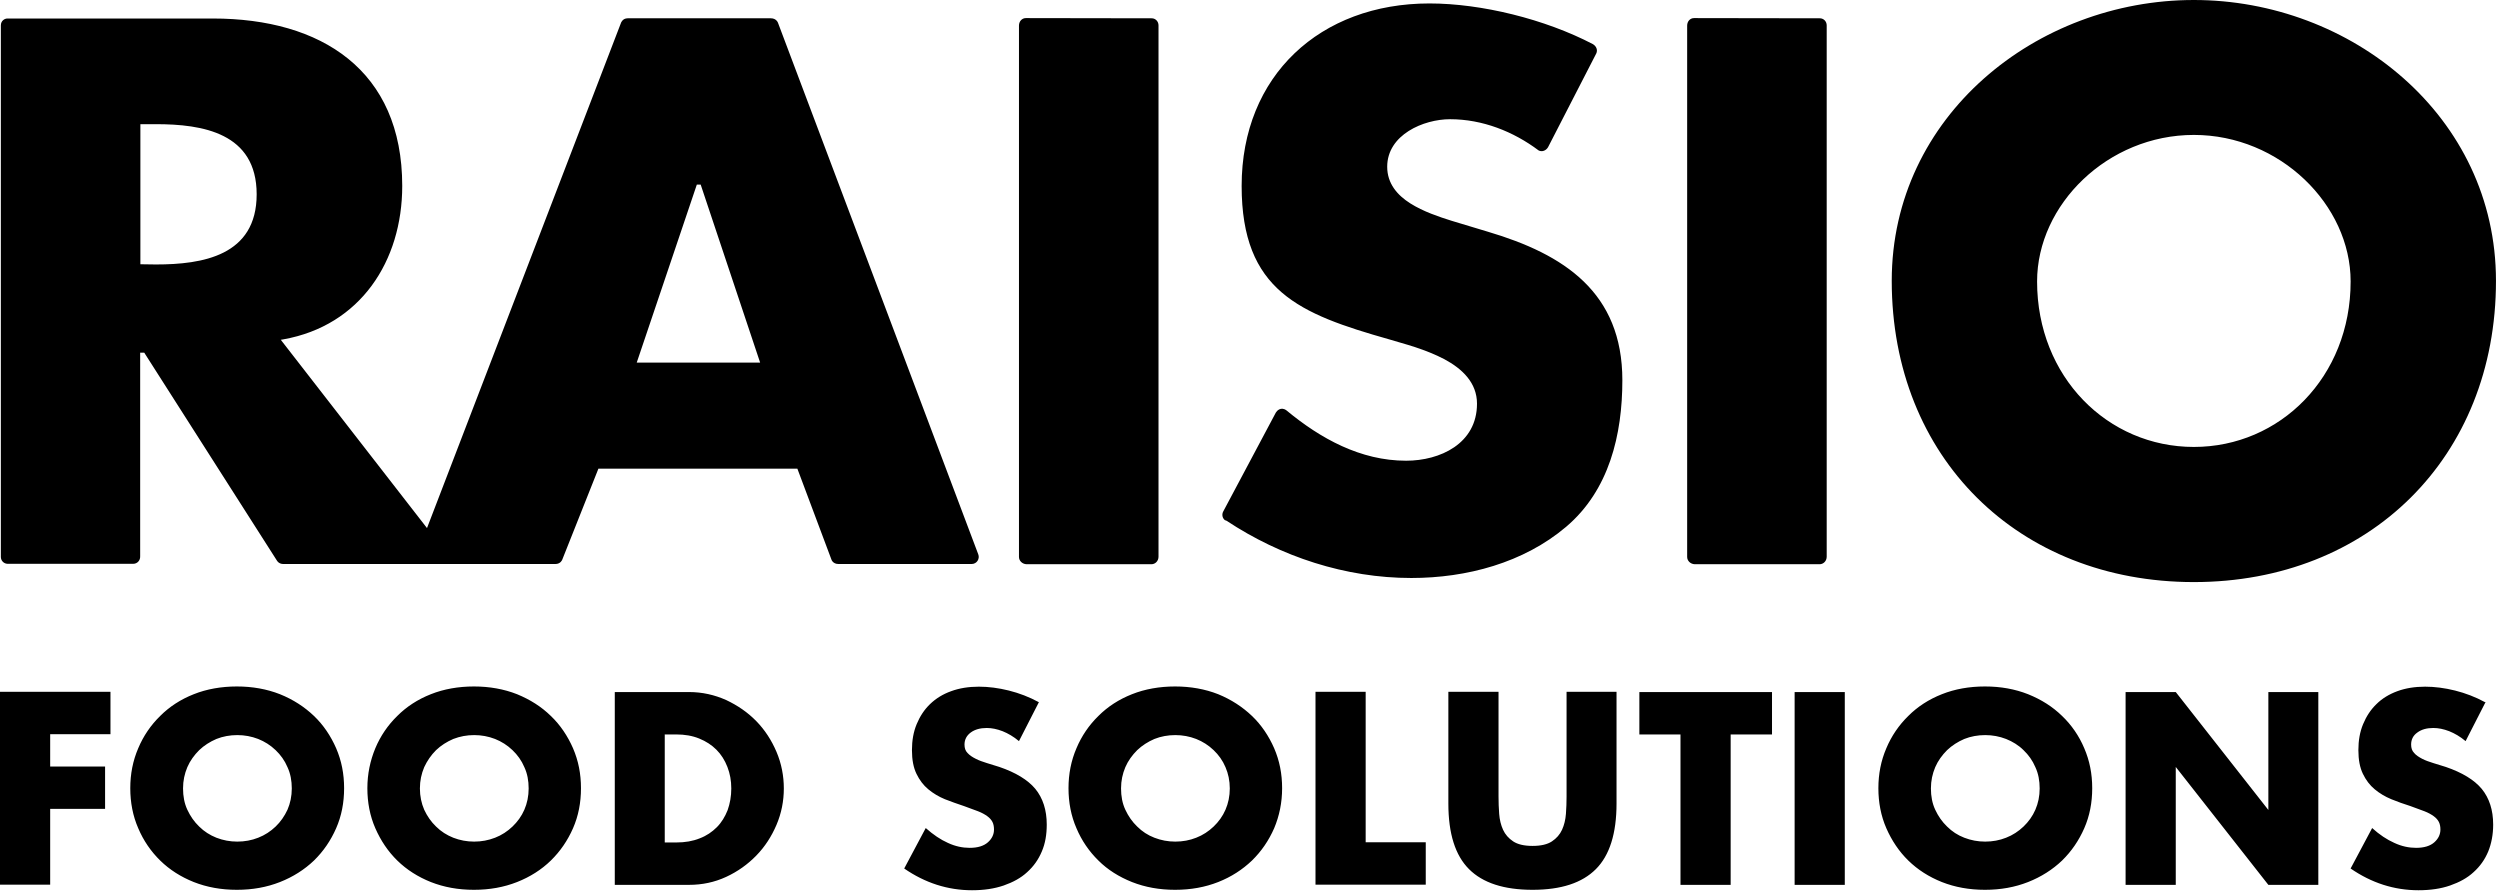 <svg width="299" height="107" viewBox="0 0 299 107" fill="none" xmlns="http://www.w3.org/2000/svg">
<path d="M117.079 82.126C118.212 82.126 119.423 82.28 120.659 82.589C121.895 82.898 123.105 83.361 124.238 83.978L124.265 83.953L121.869 88.638C121.225 88.097 120.556 87.711 119.912 87.453C119.243 87.196 118.624 87.067 118.006 87.067C117.234 87.067 116.59 87.247 116.101 87.607C115.611 87.968 115.354 88.457 115.354 89.049C115.354 89.46 115.456 89.796 115.714 90.053C115.971 90.336 116.281 90.541 116.692 90.747C117.079 90.953 117.543 91.108 118.032 91.263C118.547 91.417 119.036 91.571 119.525 91.726C121.483 92.395 122.926 93.27 123.827 94.351C124.728 95.457 125.191 96.873 125.191 98.623C125.191 99.807 125.012 100.888 124.6 101.84C124.187 102.818 123.62 103.616 122.848 104.311C122.101 105.005 121.148 105.52 120.041 105.906C118.908 106.292 117.671 106.473 116.255 106.473C113.345 106.473 110.641 105.597 108.143 103.873L110.718 99.034C111.619 99.832 112.495 100.424 113.37 100.811C114.246 101.222 115.122 101.402 115.972 101.402C116.95 101.402 117.671 101.171 118.16 100.733C118.65 100.296 118.882 99.781 118.882 99.215C118.882 98.88 118.83 98.572 118.701 98.314C118.572 98.057 118.366 97.825 118.083 97.619C117.8 97.413 117.439 97.207 116.976 97.027C116.512 96.847 115.945 96.641 115.302 96.409C114.503 96.152 113.757 95.869 113.01 95.586C112.263 95.277 111.619 94.891 111.026 94.402C110.434 93.913 109.971 93.295 109.61 92.549C109.25 91.802 109.069 90.876 109.069 89.718C109.069 88.56 109.25 87.531 109.636 86.605C110.022 85.678 110.537 84.88 111.232 84.211C111.928 83.542 112.752 83.026 113.757 82.666C114.735 82.306 115.843 82.126 117.079 82.126ZM290.045 82.126C291.177 82.126 292.389 82.28 293.625 82.589C294.861 82.898 296.072 83.361 297.204 83.978L297.281 83.953L294.886 88.638C294.243 88.097 293.573 87.711 292.929 87.453C292.26 87.196 291.641 87.067 291.023 87.067C290.226 87.067 289.607 87.247 289.118 87.607C288.603 87.968 288.371 88.457 288.371 89.049C288.371 89.46 288.475 89.796 288.732 90.053C288.963 90.336 289.297 90.541 289.684 90.747C290.07 90.953 290.533 91.108 291.023 91.263C291.539 91.417 292.028 91.571 292.518 91.726C294.474 92.395 295.916 93.27 296.817 94.351C297.719 95.457 298.183 96.873 298.183 98.623C298.183 99.807 297.977 100.888 297.591 101.84C297.179 102.818 296.612 103.616 295.839 104.311C295.093 105.005 294.139 105.52 293.032 105.906C291.925 106.292 290.662 106.473 289.247 106.473C286.337 106.473 283.632 105.597 281.133 103.873L283.709 99.034C284.585 99.832 285.487 100.424 286.362 100.811C287.239 101.222 288.113 101.402 288.963 101.402C289.941 101.402 290.662 101.171 291.152 100.733C291.641 100.296 291.873 99.781 291.873 99.215C291.873 98.88 291.821 98.572 291.692 98.314C291.564 98.057 291.358 97.825 291.075 97.619C290.791 97.413 290.431 97.207 289.968 97.027C289.503 96.847 288.938 96.641 288.294 96.409C287.496 96.152 286.748 95.895 286.002 95.586C285.254 95.277 284.611 94.891 284.019 94.402C283.426 93.913 282.963 93.295 282.602 92.549C282.242 91.802 282.062 90.876 282.062 89.718C282.062 88.56 282.242 87.531 282.628 86.605C283.013 85.678 283.528 84.88 284.224 84.211C284.893 83.542 285.744 83.026 286.723 82.666C287.701 82.306 288.809 82.126 290.045 82.126ZM28.33 82.101C30.184 82.101 31.91 82.409 33.48 83.026C35.077 83.67 36.417 84.545 37.55 85.626C38.683 86.707 39.558 88.019 40.202 89.486C40.846 90.979 41.155 92.549 41.155 94.273C41.155 95.998 40.846 97.594 40.202 99.061C39.558 100.527 38.683 101.814 37.55 102.921C36.417 104.002 35.051 104.877 33.48 105.494C31.91 106.112 30.21 106.421 28.33 106.421C26.45 106.421 24.75 106.112 23.179 105.494C21.634 104.877 20.294 104.028 19.161 102.921C18.054 101.84 17.152 100.527 16.534 99.061C15.89 97.594 15.581 95.972 15.581 94.273C15.581 92.575 15.89 90.979 16.534 89.486C17.152 88.019 18.028 86.733 19.161 85.626C20.269 84.519 21.608 83.644 23.179 83.026C24.724 82.409 26.476 82.101 28.33 82.101ZM56.685 82.101C58.54 82.101 60.265 82.409 61.836 83.026C63.407 83.67 64.747 84.519 65.88 85.626C67.013 86.707 67.888 88.019 68.532 89.486C69.176 90.979 69.485 92.549 69.485 94.273C69.485 95.998 69.176 97.594 68.532 99.061C67.888 100.527 67.013 101.814 65.88 102.921C64.772 104.002 63.407 104.877 61.836 105.494C60.265 106.112 58.565 106.421 56.685 106.421C54.805 106.421 53.105 106.112 51.534 105.494C49.989 104.877 48.65 104.028 47.517 102.921C46.409 101.84 45.533 100.527 44.89 99.061C44.246 97.594 43.937 95.972 43.937 94.273C43.937 92.575 44.272 90.979 44.89 89.486C45.508 88.019 46.383 86.733 47.517 85.626C48.624 84.519 49.963 83.644 51.534 83.026C53.079 82.409 54.831 82.101 56.685 82.101ZM140.541 82.101C142.395 82.101 144.121 82.409 145.692 83.026C147.263 83.67 148.602 84.545 149.735 85.626C150.869 86.707 151.744 88.019 152.388 89.486C153.032 90.979 153.341 92.549 153.341 94.273C153.341 95.998 153.006 97.594 152.388 99.061C151.744 100.527 150.869 101.814 149.735 102.921C148.602 104.002 147.263 104.877 145.692 105.494C144.121 106.112 142.421 106.421 140.541 106.421C138.661 106.421 136.962 106.112 135.391 105.494C133.845 104.877 132.48 104.028 131.372 102.921C130.265 101.84 129.364 100.527 128.746 99.061C128.102 97.594 127.793 95.972 127.793 94.273C127.793 92.575 128.102 90.979 128.746 89.486C129.364 88.019 130.239 86.733 131.372 85.626C132.48 84.519 133.82 83.644 135.391 83.026C136.936 82.409 138.687 82.101 140.541 82.101ZM179.224 82.743V95.277C179.224 95.946 179.249 96.641 179.301 97.336C179.353 98.031 179.507 98.674 179.765 99.24C180.022 99.806 180.435 100.27 180.976 100.63C181.516 100.99 182.289 101.171 183.294 101.171C184.298 101.171 185.07 100.99 185.61 100.63C186.152 100.27 186.564 99.806 186.821 99.24C187.079 98.674 187.233 98.031 187.285 97.336C187.337 96.641 187.361 95.946 187.361 95.277V82.743H193.337V96.101C193.337 99.678 192.513 102.303 190.864 103.95C189.217 105.597 186.718 106.421 183.294 106.421C179.868 106.421 177.344 105.597 175.696 103.95C174.047 102.303 173.224 99.704 173.224 96.101V82.743H179.224ZM237.403 82.101C239.283 82.101 240.983 82.409 242.554 83.026C244.151 83.67 245.49 84.519 246.624 85.626C247.756 86.707 248.658 88.019 249.276 89.486C249.919 90.979 250.229 92.549 250.229 94.273C250.229 95.998 249.919 97.594 249.276 99.061C248.632 100.527 247.756 101.814 246.624 102.921C245.49 104.002 244.124 104.877 242.554 105.494C240.983 106.112 239.283 106.421 237.403 106.421C235.523 106.421 233.823 106.112 232.252 105.494C230.706 104.877 229.368 104.027 228.234 102.921C227.127 101.84 226.251 100.528 225.607 99.061C224.963 97.594 224.654 95.972 224.654 94.273C224.654 92.575 224.963 90.979 225.607 89.486C226.225 88.019 227.102 86.733 228.234 85.626C229.342 84.519 230.681 83.644 232.252 83.026C233.797 82.409 235.523 82.101 237.403 82.101ZM82.414 82.769C83.985 82.77 85.453 83.104 86.844 83.722C88.209 84.365 89.419 85.189 90.449 86.244C91.479 87.299 92.278 88.534 92.87 89.924C93.462 91.314 93.746 92.806 93.746 94.299C93.746 95.791 93.462 97.259 92.87 98.648C92.278 100.038 91.479 101.274 90.449 102.329C89.419 103.384 88.234 104.234 86.844 104.877C85.453 105.52 83.984 105.829 82.388 105.829H73.528V82.769H82.414ZM211.932 82.769V87.839H206.987V105.829H200.986V87.839H196.068V82.769H211.932ZM220.637 82.769V105.829H214.637V82.769H220.637ZM260.221 82.769L271.296 96.873V82.769H277.271V105.829H271.296L260.221 91.726V105.829H254.221V82.769H260.221ZM13.212 82.743V87.814H6.001V91.674H12.568V96.744H6.001V105.804H0V82.743H13.212ZM163.334 82.743V100.733H170.52V105.804H157.334V82.743H163.334ZM79.478 87.839L79.504 87.865V100.759H80.894C81.925 100.759 82.852 100.604 83.676 100.27C84.5 99.961 85.17 99.498 85.736 98.932C86.303 98.365 86.714 97.671 87.023 96.898C87.307 96.101 87.462 95.225 87.462 94.299C87.462 93.372 87.307 92.523 86.998 91.726C86.689 90.928 86.251 90.233 85.685 89.667C85.118 89.101 84.448 88.663 83.624 88.328C82.8 87.994 81.898 87.839 80.868 87.839H79.478ZM28.381 87.917C27.505 87.917 26.655 88.071 25.883 88.38C25.11 88.714 24.415 89.152 23.822 89.718C23.23 90.31 22.741 90.979 22.406 91.751C22.071 92.549 21.892 93.372 21.892 94.299C21.892 95.225 22.046 96.075 22.406 96.847C22.767 97.619 23.23 98.288 23.822 98.855C24.415 99.446 25.11 99.884 25.883 100.192C26.681 100.501 27.505 100.656 28.381 100.656C29.256 100.656 30.107 100.501 30.88 100.192C31.678 99.884 32.374 99.421 32.966 98.855C33.558 98.288 34.021 97.619 34.382 96.847C34.717 96.075 34.898 95.225 34.898 94.299C34.897 93.372 34.742 92.523 34.382 91.751C34.047 90.953 33.558 90.284 32.966 89.718C32.348 89.126 31.652 88.689 30.88 88.38C30.081 88.071 29.256 87.917 28.381 87.917ZM56.711 87.917C55.835 87.917 55.011 88.071 54.213 88.38C53.44 88.714 52.745 89.152 52.152 89.718C51.56 90.31 51.097 90.979 50.736 91.751C50.401 92.549 50.221 93.372 50.221 94.299C50.221 95.225 50.401 96.075 50.736 96.847C51.097 97.619 51.56 98.288 52.152 98.855C52.745 99.446 53.44 99.884 54.213 100.192C55.011 100.501 55.835 100.656 56.711 100.656C57.587 100.656 58.411 100.501 59.209 100.192C60.007 99.884 60.703 99.421 61.295 98.855C61.887 98.288 62.377 97.619 62.712 96.847C63.047 96.075 63.227 95.225 63.227 94.299C63.227 93.372 63.072 92.523 62.712 91.751C62.377 90.953 61.887 90.284 61.295 89.718C60.677 89.126 59.981 88.689 59.209 88.38C58.411 88.071 57.587 87.917 56.711 87.917ZM140.566 87.917C139.691 87.917 138.841 88.071 138.068 88.38C137.296 88.714 136.601 89.152 136.009 89.718C135.417 90.31 134.927 90.979 134.592 91.751C134.257 92.549 134.077 93.372 134.077 94.299C134.077 95.225 134.231 96.075 134.592 96.847C134.952 97.619 135.416 98.288 136.009 98.855C136.601 99.446 137.27 99.884 138.068 100.192C138.867 100.501 139.691 100.656 140.566 100.656C141.442 100.656 142.293 100.501 143.065 100.192C143.864 99.884 144.559 99.421 145.151 98.855C145.744 98.288 146.233 97.619 146.567 96.847C146.902 96.075 147.083 95.225 147.083 94.299C147.083 93.372 146.902 92.523 146.567 91.751C146.233 90.953 145.744 90.284 145.151 89.718C144.533 89.126 143.838 88.689 143.065 88.38C142.267 88.071 141.442 87.917 140.566 87.917ZM237.429 87.917C236.552 87.917 235.702 88.071 234.93 88.38C234.159 88.714 233.463 89.152 232.871 89.718C232.279 90.31 231.789 90.979 231.454 91.751C231.12 92.549 230.939 93.372 230.938 94.299C230.938 95.225 231.093 96.075 231.454 96.847C231.814 97.619 232.279 98.288 232.871 98.855C233.463 99.446 234.132 99.884 234.93 100.192C235.729 100.501 236.552 100.656 237.429 100.656C238.303 100.656 239.155 100.501 239.926 100.192C240.725 99.884 241.42 99.421 242.014 98.855C242.606 98.288 243.094 97.619 243.429 96.847C243.765 96.075 243.944 95.225 243.944 94.299C243.944 93.372 243.79 92.523 243.429 91.751C243.094 90.953 242.606 90.284 242.014 89.718C241.42 89.126 240.698 88.689 239.926 88.38C239.128 88.071 238.303 87.917 237.429 87.917ZM262.386 0C281.185 0 298.518 13.872 298.519 33.586C298.519 54.715 283.349 69.617 262.386 69.617C241.395 69.617 226.252 54.715 226.252 33.586C226.252 13.872 243.585 0 262.386 0ZM170.958 0.412C177.19 0.412 184.788 2.291 190.505 5.276C190.943 5.534 191.099 5.997 190.918 6.383L185.148 17.604C184.891 18.041 184.401 18.195 184.015 17.989C181.002 15.725 177.293 14.258 173.43 14.258C170.262 14.258 165.909 16.111 165.909 19.945C165.909 21.953 167.12 23.343 168.666 24.321C169.439 24.81 170.313 25.222 171.163 25.557C172.013 25.891 172.864 26.174 173.61 26.405L177.963 27.718C187.081 30.42 194.034 34.976 194.034 45.477C194.034 51.988 192.463 58.628 187.312 63.003C182.213 67.327 175.387 69.128 168.795 69.128C160.913 69.128 153.187 66.58 146.697 62.282L146.491 62.205C146.182 61.948 146.105 61.51 146.311 61.149L152.595 49.337C152.698 49.157 153.188 48.59 153.857 49.079C157.926 52.45 162.716 55.102 168.176 55.102C172.22 55.102 176.649 53.068 176.649 48.281C176.649 45.785 174.898 44.112 172.735 42.954C171.653 42.388 170.469 41.924 169.31 41.538C168.151 41.152 167.043 40.869 166.142 40.586C155.428 37.549 148.5 34.795 148.5 22.236C148.5 9.034 157.901 0.412 170.958 0.412ZM137.785 2.189C138.223 2.215 138.558 2.576 138.558 3.039V66.582C138.557 67.097 138.171 67.482 137.708 67.482H122.771C122.255 67.457 121.869 67.071 121.869 66.607V3.064C121.869 2.55 122.23 2.164 122.693 2.164L137.785 2.189ZM217.699 2.189C218.137 2.215 218.473 2.576 218.473 3.039V66.582C218.472 67.097 218.085 67.482 217.622 67.482H202.686C202.17 67.457 201.784 67.071 201.784 66.607V3.064C201.784 2.55 202.143 2.164 202.606 2.164L217.699 2.189ZM92.198 2.188C92.859 2.188 93.043 2.715 93.048 2.729L117 66.298C117.206 66.812 116.845 67.456 116.201 67.456H100.285C99.59 67.456 99.436 66.915 99.436 66.915L95.366 56.055H71.569L67.243 66.941C67.238 66.955 67.054 67.456 66.419 67.456H33.891C33.328 67.456 33.121 67.05 33.118 67.044L17.254 42.183H16.764V66.529C16.789 67.044 16.404 67.43 15.94 67.43H0.874C0.436 67.404 0.102 67.044 0.102 66.606V3.037C0.102 2.497 0.539 2.188 0.951 2.214H25.469C38.397 2.214 48.107 8.365 48.107 22.236C48.107 31.218 43.111 38.94 33.891 40.587L33.582 40.639L51.069 63.157L74.273 2.729C74.276 2.72 74.459 2.188 75.072 2.188H92.198ZM262.386 16.137C252.084 16.137 243.636 24.475 243.636 33.663C243.636 45.09 252.084 53.454 262.386 53.454C272.686 53.454 281.135 45.09 281.135 33.663C281.135 24.501 272.686 16.137 262.386 16.137ZM76.153 43.366H90.911L83.803 22.082H83.339L76.153 43.366ZM16.79 31.605L18.645 31.631C24.207 31.631 30.697 30.601 30.697 23.24C30.697 15.88 24.207 14.851 18.645 14.851H16.79V31.605Z" fill="black"/>
</svg>
